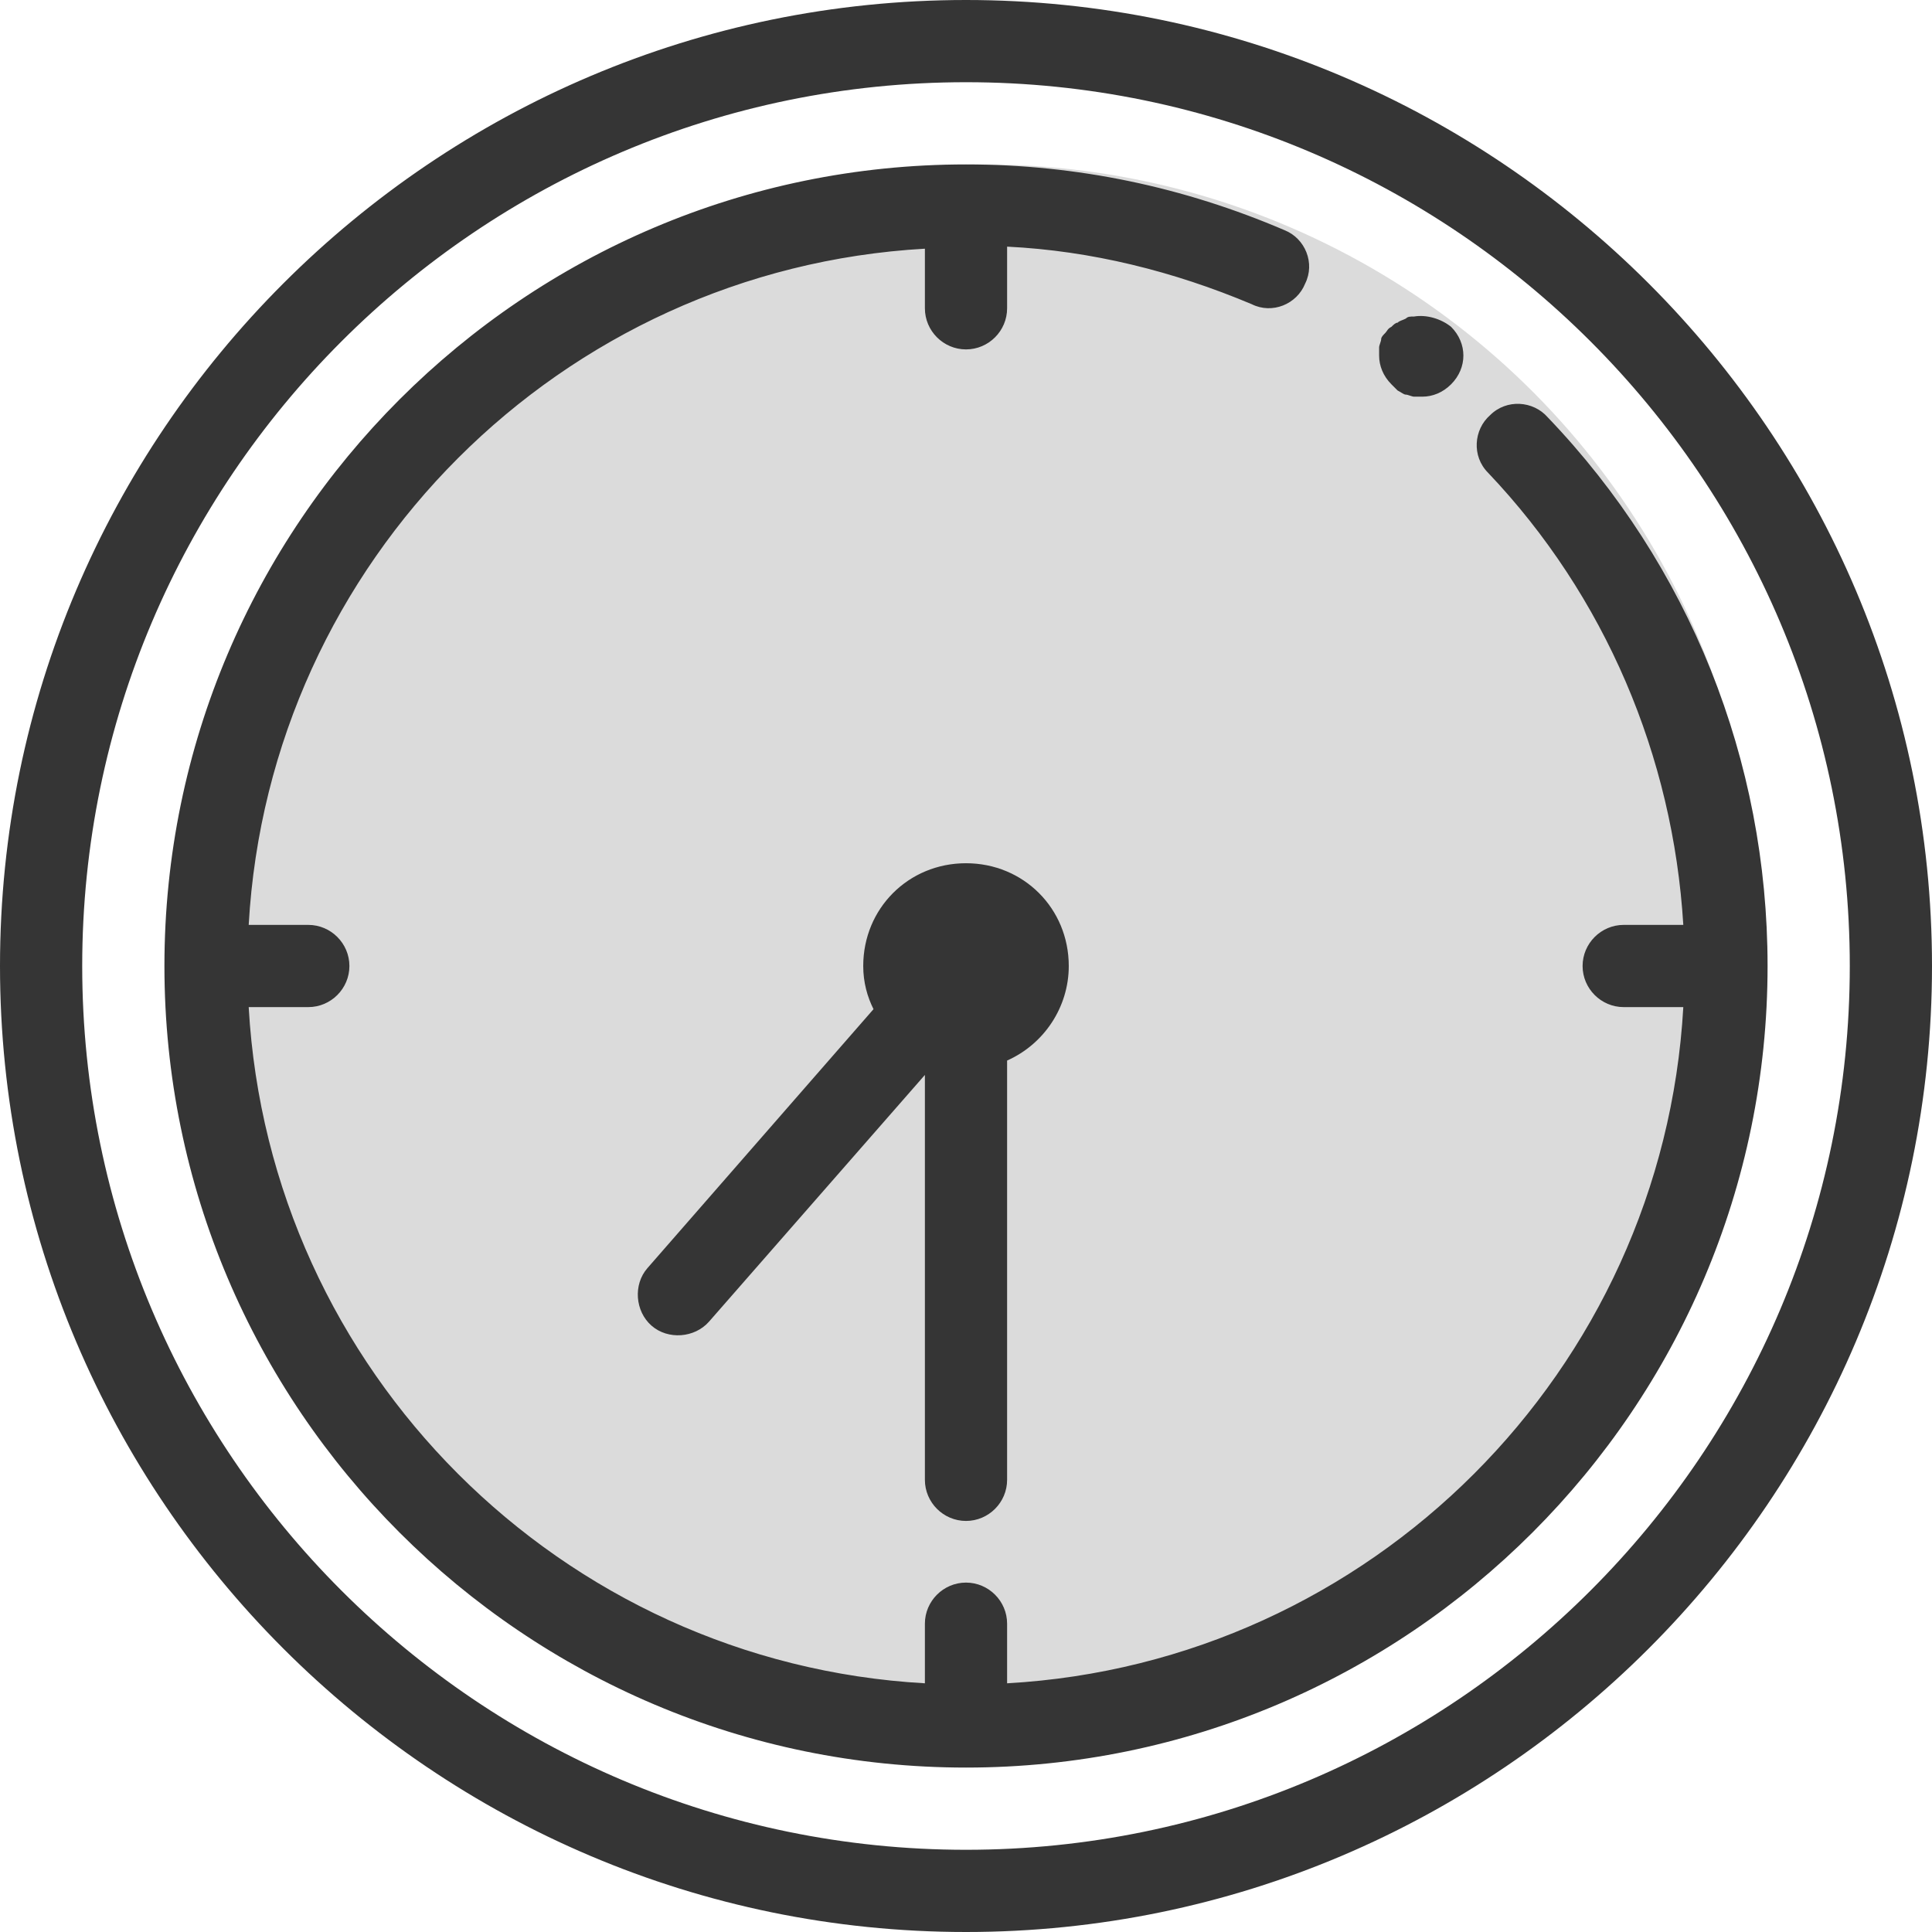 <svg xmlns="http://www.w3.org/2000/svg" xmlns:xlink="http://www.w3.org/1999/xlink" id="Layer_1" x="0px" y="0px" width="94px" height="94px" viewBox="0 0 94 94" style="enable-background:new 0 0 94 94;" xml:space="preserve">
<style type="text/css">
	.st0{fill:#DBDBDB;}
	.st1{fill:#353535;}
</style>
<circle class="st0" cx="47.9" cy="45.7" r="37.7"></circle>
<path class="st1" d="M47,0C21.1,0,0,21.1,0,47s21.1,47,47,47s47-21.1,47-47S72.9,0,47,0z M47,90C23.3,90,4,70.7,4,47S23.3,4,47,4  s43,19.3,43,43S70.7,90,47,90z M86,47c0,21.5-17.5,39-39,39S8,68.5,8,47S25.5,8,47,8c5.4,0,10.6,1.1,15.5,3.2c1,0.4,1.5,1.6,1,2.6  c-0.4,1-1.6,1.5-2.6,1c-3.8-1.6-7.8-2.6-11.9-2.8v3c0,1.1-0.9,2-2,2s-2-0.9-2-2v-2.9c-17.7,1-31.9,15.2-32.9,32.9H15  c1.1,0,2,0.9,2,2s-0.9,2-2,2h-2.9c1,17.7,15.2,31.9,32.9,32.9V79c0-1.1,0.9-2,2-2s2,0.9,2,2v2.9c17.7-1,31.9-15.2,32.9-32.9H79  c-1.1,0-2-0.9-2-2s0.9-2,2-2h2.9c-0.5-8.2-3.8-16-9.5-22c-0.8-0.8-0.7-2.1,0.1-2.8c0.8-0.8,2.1-0.7,2.8,0.1C82.2,27.5,86,37,86,47z   M67.7,18.7c-0.4-0.4-0.6-0.9-0.6-1.4c0-0.1,0-0.3,0-0.4s0.1-0.3,0.1-0.4s0.1-0.2,0.2-0.3c0.1-0.1,0.1-0.2,0.3-0.3  c0.1-0.1,0.2-0.2,0.3-0.2c0.1-0.1,0.2-0.1,0.4-0.2c0.1-0.1,0.2-0.1,0.4-0.1c0.6-0.1,1.3,0.1,1.8,0.5c0.4,0.4,0.6,0.9,0.6,1.4  s-0.2,1-0.6,1.4s-0.9,0.6-1.4,0.6c-0.1,0-0.3,0-0.4,0s-0.3-0.1-0.4-0.1S68.2,19.1,68,19C67.9,18.9,67.8,18.8,67.7,18.7z M45,72V52.3  l-10.5,12c-0.7,0.8-2,0.9-2.8,0.2c-0.8-0.7-0.9-2-0.2-2.8l11-12.6C42.2,48.5,42,47.8,42,47c0-2.8,2.2-5,5-5s5,2.2,5,5  c0,2-1.2,3.8-3,4.6V72c0,1.1-0.9,2-2,2S45,73.1,45,72z"></path>
</svg>